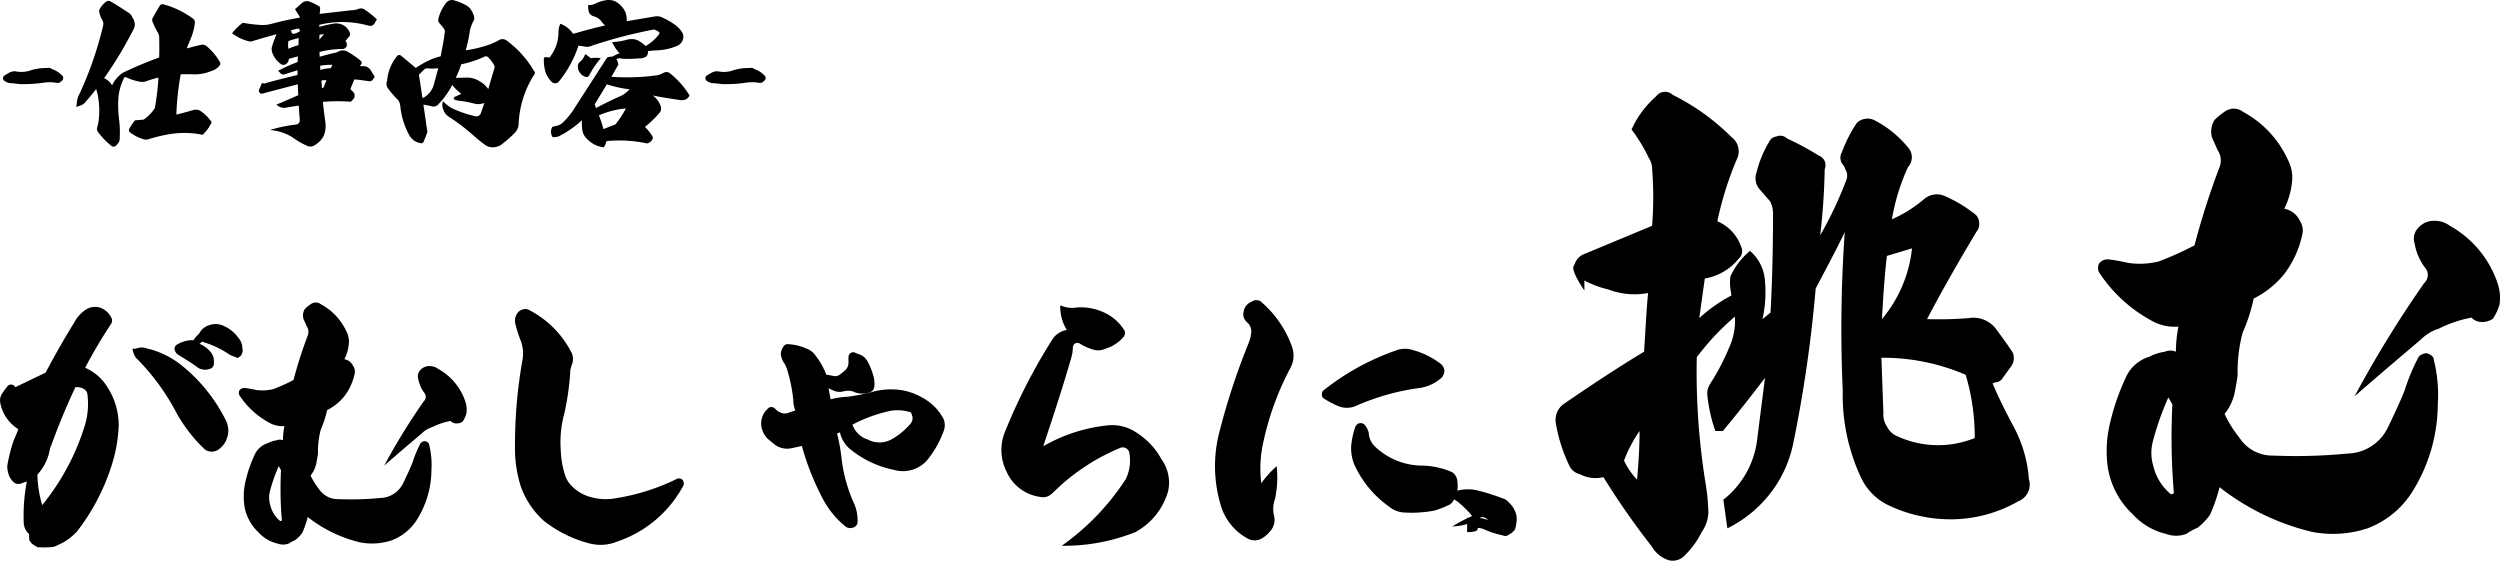<svg xmlns="http://www.w3.org/2000/svg" width="448.46" height="100.579" viewBox="0 0 448.46 100.579">
  <g id="グループ_421" data-name="グループ 421" transform="translate(-9721.347 -2175.116)">
    <g id="グループ_415" data-name="グループ 415" transform="translate(-4555 2214)">
      <g id="グループ_23" data-name="グループ 23" transform="translate(14137 -12311)">
        <path id="パス_5674" data-name="パス 5674" d="M17.46-15.57c0,2.79-.18,5.76-.45,8.73a13.3,13.3,0,0,1-2.34-3.42A24.244,24.244,0,0,1,17.46-15.57ZM61.83-46.98l4.5-1.35a23.445,23.445,0,0,1-5.4,12.69C61.2-40.32,61.47-44.1,61.83-46.98Zm-.99,18.27a37.537,37.537,0,0,1,15.12,3.06,38.806,38.806,0,0,1,1.62,11.34,17.456,17.456,0,0,1-13.77-.27,3.556,3.556,0,0,1-1.98-1.8,3.8,3.8,0,0,1-.63-2.43ZM19.71-52.38,7.38-47.25a2.805,2.805,0,0,0-1.44,1.44l-.27.63c-.36.36.18,1.89,1.89,4.41v-1.8a17.842,17.842,0,0,0,4.32,1.62,13.15,13.15,0,0,0,7.11.63c-.27,2.7-.45,6.21-.72,10.53-4.5,2.7-9.27,5.85-14.4,9.36a3.5,3.5,0,0,0-1.44,3.42A28.109,28.109,0,0,0,4.86-9.36,2.7,2.7,0,0,0,6.75-7.83a5.961,5.961,0,0,0,4.23.54A136.806,136.806,0,0,0,19.71,5.22a5.21,5.21,0,0,0,3.15,2.43,2.971,2.971,0,0,0,2.79-.99,15.144,15.144,0,0,0,2.97-4.14,6.3,6.3,0,0,0,1.17-3.96,37.634,37.634,0,0,0-.54-5.04A125.829,125.829,0,0,1,27.72-28.8a44.86,44.86,0,0,1,6.84-7.29,11.648,11.648,0,0,1-1.08,5.67,40.35,40.35,0,0,1-3.42,6.48,3.216,3.216,0,0,0-.45,1.89,28.367,28.367,0,0,0,1.44,6.48H32.4c2.25-2.7,4.77-5.85,7.56-9.54L38.52-13.77A16.181,16.181,0,0,1,32.49-3.24l.72,5.13A22.179,22.179,0,0,0,41.4-5.04,21.707,21.707,0,0,0,45-13.23a239.006,239.006,0,0,0,4.05-27.9C52.2-47.07,54-50.58,54.27-51.3a247.283,247.283,0,0,0-.36,28.53A34.71,34.71,0,0,0,57.15-7.29a10.416,10.416,0,0,0,4.59,4.86A25.831,25.831,0,0,0,73.62.27,24.392,24.392,0,0,0,85.41-2.97,3.221,3.221,0,0,0,87.3-6.93a23.606,23.606,0,0,0-2.61-9.18c-1.35-2.52-2.7-5.13-3.87-7.92q-.135-.135.54-.27a1.584,1.584,0,0,0,1.26-.81l1.44-1.98a2.615,2.615,0,0,0,.36-2.52c-.81-1.26-1.8-2.61-3.06-4.32a5.064,5.064,0,0,0-4.86-1.89,66.772,66.772,0,0,1-7.47.18c2.16-4.14,5.13-9.45,8.91-15.75a1.863,1.863,0,0,0,.45-1.35,2.169,2.169,0,0,0-.63-1.62,24.858,24.858,0,0,0-5.49-3.33,3.505,3.505,0,0,0-3.69.45,23.354,23.354,0,0,1-5.85,3.69,36.977,36.977,0,0,1,2.88-9.36,2.591,2.591,0,0,0,.09-3.42,19.134,19.134,0,0,0-6.21-5.04,2.8,2.8,0,0,0-3.06.54,24.657,24.657,0,0,0-2.7,5.31,1.93,1.93,0,0,0,.36,2.34l.27.63a2.164,2.164,0,0,1,.18,1.98,68.124,68.124,0,0,1-4.68,9.9,117.471,117.471,0,0,0,.81-11.88,1.823,1.823,0,0,0-1.08-2.43,49.745,49.745,0,0,0-5.67-3.06,1.719,1.719,0,0,0-1.89-.36,1.622,1.622,0,0,0-1.35.99,20.08,20.08,0,0,0-2.25,5.49,3.052,3.052,0,0,0,.54,2.97l1.89,2.16a4.728,4.728,0,0,1,.54,2.07c0,7.11-.18,13.05-.45,17.91l-1.44,1.17a21.858,21.858,0,0,0,.45-6.75,7.7,7.7,0,0,0-2.7-5.49,13.062,13.062,0,0,0-3.51,4.59,8.665,8.665,0,0,0,0,2.16l.18,1.26a26.974,26.974,0,0,0-5.76,4.05l.99-7.11a9.867,9.867,0,0,0,6.12-3.6,1.738,1.738,0,0,0,.45-1.98,7.7,7.7,0,0,0-4.32-4.68,60.226,60.226,0,0,1,3.51-11.16,3.167,3.167,0,0,0-.99-3.96A40.207,40.207,0,0,0,23.4-75.87a1.978,1.978,0,0,0-2.97.27,17.386,17.386,0,0,0-4.41,5.94,29.62,29.62,0,0,1,3.15,5.22,3.245,3.245,0,0,1,.54,1.8A64.9,64.9,0,0,1,19.71-52.38ZM112.32-21.6l.72,1.26a117.167,117.167,0,0,0,.27,15.93.279.279,0,0,0-.18.09.541.541,0,0,1-.36.09,9.318,9.318,0,0,1-3.15-5.04,8.16,8.16,0,0,1-.09-4.41A50.646,50.646,0,0,1,112.32-21.6Zm50.49-30.78a4.5,4.5,0,0,0-2.79-.9,3.742,3.742,0,0,0-2.79,1.17,2.818,2.818,0,0,0-.72,2.97,9.8,9.8,0,0,0,1.89,4.32,1.948,1.948,0,0,1-.18,2.7,201.66,201.66,0,0,0-12.51,20.34c4.32-3.78,8.37-7.2,11.97-10.26a7.755,7.755,0,0,1,3.15-1.89,22.444,22.444,0,0,1,5.85-1.98,2.566,2.566,0,0,0,1.26.72,3.332,3.332,0,0,0,2.61-.54,9.323,9.323,0,0,0,1.17-2.52,8.144,8.144,0,0,0-.36-3.87A18.538,18.538,0,0,0,162.81-52.38ZM125.73-72.81a2.693,2.693,0,0,0-3.24-.09,12.484,12.484,0,0,0-1.89,1.53,3.854,3.854,0,0,0-.45,3.15c.54,1.26.9,1.98.99,2.25a3.269,3.269,0,0,1,.36,3.06A139.024,139.024,0,0,0,117-48.87a59.255,59.255,0,0,1-6.39,2.88,14.221,14.221,0,0,1-5.49.27,32.639,32.639,0,0,0-3.51-.63,1.928,1.928,0,0,0-1.71.72,1.711,1.711,0,0,0,0,1.62,26.055,26.055,0,0,0,10.08,9,8.6,8.6,0,0,0,4.14.72,23.828,23.828,0,0,0-.45,4.5,2.48,2.48,0,0,0-1.98,0,8.477,8.477,0,0,0-2.79.9,6.724,6.724,0,0,0-4.32,3.96,40.281,40.281,0,0,0-2.7,7.83,21.3,21.3,0,0,0-.45,7.92,14.679,14.679,0,0,0,4.5,8.55,11.655,11.655,0,0,0,5.94,3.51,5.21,5.21,0,0,0,3.69,0,9.481,9.481,0,0,1,1.98-1.08,11.258,11.258,0,0,0,2.25-2.34,29.617,29.617,0,0,0,1.71-4.95,43.015,43.015,0,0,0,16.56,8.01,19.827,19.827,0,0,0,9.99-.63,16.254,16.254,0,0,0,7.92-6.39,29.861,29.861,0,0,0,4.68-15.93,25.768,25.768,0,0,0-.72-7.92c0-.54-.45-.9-1.26-1.17a2.061,2.061,0,0,0-1.44.63,34.354,34.354,0,0,0-2.52,6.03c-.9,2.25-1.98,4.5-3.06,6.75a8.264,8.264,0,0,1-7.2,4.59,96.921,96.921,0,0,1-13.32.36,7.046,7.046,0,0,1-6.03-3.15,21.665,21.665,0,0,1-2.7-4.32,9.047,9.047,0,0,0,1.89-4.23c.18-.99.36-1.8.45-2.79a27.156,27.156,0,0,1,.9-7.56,30.128,30.128,0,0,0,1.98-6.12,16.5,16.5,0,0,0,5.49-4.41,17.817,17.817,0,0,0,3.24-7.11,3.086,3.086,0,0,0-.45-2.43,3.81,3.81,0,0,0-2.79-2.16,13.842,13.842,0,0,0,1.44-5.49,7.008,7.008,0,0,0-.81-3.33A18.46,18.46,0,0,0,125.73-72.81Z" transform="translate(416 12365)"/>
        <path id="パス_5672" data-name="パス 5672" d="M2.212-10.388a.639.639,0,0,0-.336.532.558.558,0,0,0,.308.5,2.052,2.052,0,0,0,1.064.392A16.507,16.507,0,0,1,4.9-8.792a25.724,25.724,0,0,0,4.032-.224A8.766,8.766,0,0,1,10.7-9.128l.9.112a.788.788,0,0,0,.7-.252l.168-.14a.635.635,0,0,0,.112-.84A4.575,4.575,0,0,0,10.7-11.48a.993.993,0,0,0-.924-.2,9.043,9.043,0,0,0-3.276.532,5.424,5.424,0,0,1-2.408.056,1.991,1.991,0,0,0-1.232.336Zm21.476.336h.224a9.629,9.629,0,0,0,2.632.84A2.1,2.1,0,0,0,27.552-9.3a22.8,22.8,0,0,1,2.212-.672A44.121,44.121,0,0,1,29.12-4.48a7.28,7.28,0,0,1-1.988,2.044l-1.568.14a9.259,9.259,0,0,0-.98,1.428.519.519,0,0,0,.168.784,7.024,7.024,0,0,0,2.184,1.12,1.434,1.434,0,0,0,1.036.056,27.3,27.3,0,0,1,4.256-.98,16.524,16.524,0,0,1,5.124.112A.426.426,0,0,0,37.968,0a5.358,5.358,0,0,0,1.12-1.54.485.485,0,0,0-.028-.784,8.136,8.136,0,0,0-1.736-1.652,1.663,1.663,0,0,0-1.316-.168c-.952.28-1.96.56-3.024.812a48.181,48.181,0,0,1,.784-7.224c.644-.028,1.344-.028,2.016,0a7.776,7.776,0,0,0,3.472-.588,2.887,2.887,0,0,0,1.428-.924.534.534,0,0,0,.084-.728,10.352,10.352,0,0,0-2.352-2.8,1.2,1.2,0,0,0-.98-.252c-.532.112-1.372.336-2.576.644.112-.364.364-.952.728-1.82a9.825,9.825,0,0,0,.7-2.66.848.848,0,0,0-.448-.952,16.161,16.161,0,0,0-5.04-2.436.634.634,0,0,0-.784.2c-.392.672-.812,1.344-1.176,2.044a.844.844,0,0,0-.084.952,12.311,12.311,0,0,0,.84,1.736,1.811,1.811,0,0,1,.308,1.036q.042,1.806,0,3.528c-2.38.868-4.536,1.792-6.524,2.744a5.685,5.685,0,0,0-1.932,2.268A2.927,2.927,0,0,0,20.02-9.856a71.65,71.65,0,0,0,5.292-8.792,1.76,1.76,0,0,0,.14-1.344,1.735,1.735,0,0,0-.364-.756,1.543,1.543,0,0,0-.672-.84q-1.932-1.3-3.36-2.1a.688.688,0,0,0-.672.112,3.7,3.7,0,0,0-1.26,1.568,3.857,3.857,0,0,0,.56,1.68A1.483,1.483,0,0,1,19.8-19.1,63.748,63.748,0,0,1,15.428-6.664a3.266,3.266,0,0,0-.28,1.036l-.112.924.756-.252a2.807,2.807,0,0,0,.616-.336c.84-.952,1.6-1.82,2.184-2.632a10.563,10.563,0,0,1,.476,2.352,13.9,13.9,0,0,1,0,3.052,7.326,7.326,0,0,1-.224,1.288,1.023,1.023,0,0,0,.2,1.176,12.79,12.79,0,0,0,2.268,2.324.547.547,0,0,0,.476.14.524.524,0,0,0,.42-.224c.2-.2.308-.364.364-.42a1.3,1.3,0,0,0,.252-.84,19.045,19.045,0,0,0-.084-3.108,20.533,20.533,0,0,1-.14-4.34A9.608,9.608,0,0,1,23.688-10.052ZM53.452-18.4a8.054,8.054,0,0,1,1.484-.364l.224.364c0,.14-.252.308-.784.5-.5.2-.784.028-.784-.476C53.48-18.34,53.424-18.34,53.452-18.4Zm-.364,1.876c.9-.308,1.512-.448,1.848-.532l-.056,1.288a8.151,8.151,0,0,0-1.792.644A3.92,3.92,0,0,1,53.088-16.52Zm5.544-.252.028-.868c.336-.056.616-.112.812-.14Zm.476,8.68L59-9.408a1.4,1.4,0,0,1,.9-.056L59.36-8.148ZM58.8-11.34l-.028-.756a13.109,13.109,0,0,1,2.212-.168l-.308.616A7.728,7.728,0,0,0,58.8-11.34Zm-3.668-9.38a51.192,51.192,0,0,0-5.012,1.092,6.118,6.118,0,0,1-1.988.224,29.177,29.177,0,0,1-3.248-.392,10.069,10.069,0,0,0-1.9,1.876,8.083,8.083,0,0,0,2.828,1.4,1.239,1.239,0,0,0,.952-.028c1.428-.42,2.828-.84,4.2-1.2a18.437,18.437,0,0,0-.812,2.184,1.851,1.851,0,0,0,.056,1.176A4.308,4.308,0,0,0,51.716-12.4a.805.805,0,0,0,.9.028,1.037,1.037,0,0,0,.532-.952l1.624-.448-.028,1.008a30.892,30.892,0,0,0-3.5,1.568l.392.42a.709.709,0,0,0,.784.224c1.26-.42,2.016-.644,2.3-.728v.84c-2.156.532-4.144,1.008-5.936,1.54l-.448-.084L47.8-7.756a.486.486,0,0,0,.14.5.387.387,0,0,0,.448.168l6.384-1.68c0,.392.028,1.064.084,1.96-2.072.9-3.388,1.484-3.92,1.68a1.924,1.924,0,0,0,1.708.56c.784-.14,1.568-.28,2.3-.364.028.532.084,1.344.168,2.464a.883.883,0,0,1-.14.644.831.831,0,0,1-.532.28,26.949,26.949,0,0,0-4.676.98A9.024,9.024,0,0,1,53.788.728,13.217,13.217,0,0,0,56.364,2.24a1.361,1.361,0,0,0,1.484-.112A4.093,4.093,0,0,0,59.444.42a4.781,4.781,0,0,0,.28-2.3c-.2-1.456-.364-2.716-.448-3.724a29.793,29.793,0,0,1,5.012-.028l.448-.476a1.008,1.008,0,0,0,.028-1.232,3.275,3.275,0,0,1-.56-.588l.7-1.708c.588.028,1.428.14,2.548.308a.705.705,0,0,0,.812-.336l.308-.448-.728-1.176a1.514,1.514,0,0,0-1.344-.728h-.588l.112-.2c.308-.28.28-.56-.084-.868a16.1,16.1,0,0,0-2.324-1.568,1.663,1.663,0,0,0-1.54,0,2.16,2.16,0,0,1-.812.28c-.2.028-1.092.252-2.576.672l-.028-.868a17.521,17.521,0,0,1,4.144-.532.675.675,0,0,0,.5-.2.565.565,0,0,0,.252-.5.814.814,0,0,0-.252-.728l.616-.728A.633.633,0,0,0,64.092-18,2.453,2.453,0,0,0,62.8-19.432a2.747,2.747,0,0,0-1.344-.252,23.678,23.678,0,0,0-2.828.616v-.364a17.326,17.326,0,0,1,8.792.14,1.365,1.365,0,0,0,.672,0,1.19,1.19,0,0,0,.476-.448l.392-.672a16.921,16.921,0,0,0-2.184-1.736,1.155,1.155,0,0,0-1.12-.14,3.841,3.841,0,0,1-1.372.252l-5.6.644a6.819,6.819,0,0,0,.084-1.232,8.465,8.465,0,0,0-2.016-1.008,1.35,1.35,0,0,0-1.2.252l-1.288,1.148.868,1.372ZM77.14-6.272l-.644-4.2.924-.924a.712.712,0,0,1,.616-.224,9,9,0,0,0,1.932-.028l-.784,2.884A3.784,3.784,0,0,1,77.14-6.272ZM83.1-9.912a17.664,17.664,0,0,0,.98-2.436A19.166,19.166,0,0,0,88.2-13.692a.627.627,0,0,1,.588-.028,5.247,5.247,0,0,1,1.092,1.372.755.755,0,0,1,.14.756L88.928-7.9A4.6,4.6,0,0,0,87.36-9.324a4.193,4.193,0,0,0-2.3-.644Zm-5.8,4.788c.784.14,1.344.252,1.624.336a1.088,1.088,0,0,0,.952-.28,14.784,14.784,0,0,0,2.6-3.584,7.992,7.992,0,0,0,1.624,1.6c-.56.252-.924.448-1.176.532-.42.364-.112.616.9.728a17.915,17.915,0,0,1,2.632.5,2.842,2.842,0,0,0,1.792-.14l-.644,1.848a.835.835,0,0,1-1.064.532,19.25,19.25,0,0,1-4.256-1.484,8.759,8.759,0,0,1-1.484-1.2,2.189,2.189,0,0,0,.056,1.484,2.486,2.486,0,0,0,1.148,1.4,35.872,35.872,0,0,1,4.06,3.08,26.07,26.07,0,0,0,2.3,1.876,2.343,2.343,0,0,0,1.96.364,2.613,2.613,0,0,0,1.288-.672,18.7,18.7,0,0,0,2.128-1.9,2.4,2.4,0,0,0,.644-1.652A17.871,17.871,0,0,1,97.1-10.388a.572.572,0,0,0-.028-.868A17.9,17.9,0,0,0,92.2-16.632a1.2,1.2,0,0,0-1.288-.084,12.43,12.43,0,0,1-3.08,1.232,18.5,18.5,0,0,1-2.94.616,24.5,24.5,0,0,0,.728-3.416,6.2,6.2,0,0,1,.7-1.9,1.037,1.037,0,0,0,.028-.868,4,4,0,0,0-.728-1.372,1.834,1.834,0,0,0-.5-.42,9.984,9.984,0,0,0-2.324-.98,1.331,1.331,0,0,0-1.456.5,7.4,7.4,0,0,0-1.372,2.884.822.822,0,0,0,.224.728,9.969,9.969,0,0,1,.784.98.712.712,0,0,1,.168.56c-.168,1.4-.448,2.884-.756,4.4A9.794,9.794,0,0,0,78.4-13.1a16.8,16.8,0,0,0-2.464,1.4l-2.6-2.156a.672.672,0,0,0-.42-.168.525.525,0,0,0-.364.224,8.038,8.038,0,0,0-1.764,4.4,1.392,1.392,0,0,0,.224,1.456,15.851,15.851,0,0,0,1.708,1.96,2,2,0,0,1,.42,1.008A13.716,13.716,0,0,0,74.788.42a3.522,3.522,0,0,0,.812.9,3,3,0,0,0,1.064.448.51.51,0,0,0,.728-.392c.2-.448.364-.84.5-1.26a.9.9,0,0,0,.056-.756ZM108.78-3.192a15.25,15.25,0,0,1,4.844-1.232,18.5,18.5,0,0,1-1.876,2.856l-2.156.84A19.565,19.565,0,0,0,108.78-3.192Zm1.428-5.572a19.849,19.849,0,0,0,4.088.9,7.319,7.319,0,0,1-1.26,1.036c-1.764.784-3.36,1.568-4.788,2.324a2.535,2.535,0,0,0-.224-.644Zm-3.892-5.4a3.086,3.086,0,0,1-1.064,1.484,1.15,1.15,0,0,0-.252.728,1.66,1.66,0,0,0,.364,1.092,1.727,1.727,0,0,0,.924.728.539.539,0,0,0,.756-.252,16.315,16.315,0,0,1,2.072-3.052,4.919,4.919,0,0,0-1.82,0A3.842,3.842,0,0,0,106.316-14.168Zm-2.156-3.64a4.693,4.693,0,0,0-2.3-1.82,3.826,3.826,0,0,0-.336,1.68,7.179,7.179,0,0,1-1.624,4.4,1.441,1.441,0,0,0-.98,0,7.269,7.269,0,0,0,.14,2.016A4.3,4.3,0,0,0,100.3-9.212a.874.874,0,0,0,1.288-.028,19.92,19.92,0,0,0,3.528-6.468l.9.14a2.212,2.212,0,0,0,1.568-.14,85.668,85.668,0,0,1,11.06-2.884,2.581,2.581,0,0,1,.952.5c.084.084.056.168,0,.308a7.614,7.614,0,0,1-2.436,2.156,6.113,6.113,0,0,0-1.484-1.064,2.964,2.964,0,0,0-1.9-.056,11.51,11.51,0,0,1-2.632.42,8.14,8.14,0,0,0,1.344,2.016,5.172,5.172,0,0,0-1.26.588,2.313,2.313,0,0,0-.98.168l-6.244,9.688a14.16,14.16,0,0,1-1.652,1.932,2.356,2.356,0,0,1-1.288.644l-.644.168A1.767,1.767,0,0,0,100.464.7a2.315,2.315,0,0,0,1.064-.112,17.208,17.208,0,0,0,4.2-2.912,10.932,10.932,0,0,0,.084,1.82,2.7,2.7,0,0,0,.812,1.512,4.928,4.928,0,0,0,3.024,1.54,3.3,3.3,0,0,0,.5-1.12,23.477,23.477,0,0,1,7.28.42,1.56,1.56,0,0,0,.952-.728.6.6,0,0,0-.056-.644,8.055,8.055,0,0,0-1.288-1.6,16.992,16.992,0,0,0,2.632-2.548,1.11,1.11,0,0,0,.224-1.064,3.759,3.759,0,0,0-1.456-2.016c1.68.336,3.388.588,5.068.84a2.465,2.465,0,0,0,.728-.084,1.533,1.533,0,0,0,.812-.756,15.072,15.072,0,0,0-3.584-4.032,1.027,1.027,0,0,0-1.092-.028l-.364.168a2.384,2.384,0,0,1-.924.28,39.047,39.047,0,0,1-8.064.252l1.26-2.184a2.82,2.82,0,0,0-.28-.84c-.168-.056-.028-.168.42-.308a6.518,6.518,0,0,0,1.6.112c.42.028,1.064-.028,1.988-.084a2.059,2.059,0,0,0,1.344-.392,1.235,1.235,0,0,0,.224-.9,13.417,13.417,0,0,1,1.484-.14,10.4,10.4,0,0,0,3.7-.784,1.853,1.853,0,0,0,1.092-1.148,1.58,1.58,0,0,0-.14-1.316,5.338,5.338,0,0,0-1.2-1.288,12.566,12.566,0,0,0-2.1-1.232,2.3,2.3,0,0,0-1.652-.308l-4.984.84a4.1,4.1,0,0,0-.252-1.652,4.175,4.175,0,0,0-1.708-1.848,2.938,2.938,0,0,0-1.316-.308,6.129,6.129,0,0,0-2.156.56,2.847,2.847,0,0,1-1.484.364,3.412,3.412,0,0,0,.168,1.344,1.3,1.3,0,0,0,.868.672,2.638,2.638,0,0,1,1.2.728,4.372,4.372,0,0,0,.812.9C108.164-18.928,106.26-18.424,104.16-17.808Zm24.052,7.42a.639.639,0,0,0-.336.532.558.558,0,0,0,.308.5,2.052,2.052,0,0,0,1.064.392,16.507,16.507,0,0,1,1.652.168,25.724,25.724,0,0,0,4.032-.224,8.766,8.766,0,0,1,1.764-.112l.9.112a.788.788,0,0,0,.7-.252l.168-.14a.635.635,0,0,0,.112-.84A4.575,4.575,0,0,0,136.7-11.48a.993.993,0,0,0-.924-.2,9.043,9.043,0,0,0-3.276.532,5.424,5.424,0,0,1-2.408.056,1.991,1.991,0,0,0-1.232.336Z" transform="translate(138 12296)"/>
      </g>
    </g>
    <path id="パス_6309" data-name="パス 6309" d="M14.076-5.253a21.408,21.408,0,0,1-.867-5.457,9.408,9.408,0,0,0,2.04-3.621c.051-.2.1-.51.2-.867a1.89,1.89,0,0,1,.255-.765c1.224-3.417,2.652-6.885,4.335-10.455a2.842,2.842,0,0,1,1.377.255,1.351,1.351,0,0,1,.765.969,13.47,13.47,0,0,1-.408,5.508A42.4,42.4,0,0,1,14.076-5.253Zm27.132-29.58a5.193,5.193,0,0,0-2.907.765.841.841,0,0,0-.408,1.122,1.6,1.6,0,0,0,.561.714c1.224.765,2.448,1.479,3.519,2.3a2.439,2.439,0,0,0,2.142.255,1.043,1.043,0,0,0,.765-.867,7.227,7.227,0,0,0-.051-1.173,5.739,5.739,0,0,0-.357-.765A5.071,5.071,0,0,0,42.33-34.17c0-.051.1-.1.255-.255.1-.153.255-.2.459-.051a17.2,17.2,0,0,1,4.284,1.989,3.957,3.957,0,0,0,1.428.663.459.459,0,0,0,.714-.051c.255-.153.357-.255.357-.408a1.257,1.257,0,0,0,.153-1.071,2.717,2.717,0,0,0-.663-1.836,6.492,6.492,0,0,0-2.754-2.244,3.272,3.272,0,0,0-2.5-.1,2.905,2.905,0,0,0-1.836,1.53A5.816,5.816,0,0,0,41.208-34.833Zm5.865,14.484a29.357,29.357,0,0,0-7.956-9.945A15.709,15.709,0,0,0,32.691-33.4a2.514,2.514,0,0,0-1.836.1h-.561a3.369,3.369,0,0,0,.612,1.632A40,40,0,0,1,38.2-21.726,27.221,27.221,0,0,0,43.3-15.2a2.142,2.142,0,0,0,2.5-.1,3.928,3.928,0,0,0,1.428-1.989A3.981,3.981,0,0,0,47.073-20.349ZM9.282-26.418l-.153-.153a.727.727,0,0,0-.612-.306.758.758,0,0,0-.663.306,11,11,0,0,0-1.071,1.479,2.237,2.237,0,0,0-.2,1.632,7.129,7.129,0,0,0,3.213,4.59c-.306.816-.612,1.53-.867,2.091A31.078,31.078,0,0,0,7.8-12.24a5.629,5.629,0,0,0,.255,1.479,3.443,3.443,0,0,0,.765,1.275,1.379,1.379,0,0,0,1.326.408c.459-.153.816-.306,1.173-.408a33.094,33.094,0,0,0-.561,7.293A2.92,2.92,0,0,0,11.73-.051a6.869,6.869,0,0,0,.051,1.122l.408.561.51.357.51.306a17.232,17.232,0,0,0,2.295,0,2.6,2.6,0,0,0,1.326-.357,10,10,0,0,0,3.519-2.5,38.076,38.076,0,0,0,6.222-11.934A26.783,26.783,0,0,0,27.8-19.533a12.476,12.476,0,0,0-1.938-6.732,8.7,8.7,0,0,0-4.08-3.621,87.4,87.4,0,0,1,4.641-7.854,1.072,1.072,0,0,0,0-1.224,3.424,3.424,0,0,0-2.5-1.836,3.3,3.3,0,0,0-1.734.306,6.127,6.127,0,0,0-2.4,2.55c-1.581,2.55-3.264,5.457-5.1,8.925ZM56.508-12.24l.408.714A66.4,66.4,0,0,0,57.069-2.5a.158.158,0,0,0-.1.051.307.307,0,0,1-.2.051,5.28,5.28,0,0,1-1.785-2.856,4.624,4.624,0,0,1-.051-2.5A28.7,28.7,0,0,1,56.508-12.24ZM85.119-29.682a2.549,2.549,0,0,0-1.581-.51,2.121,2.121,0,0,0-1.581.663,1.6,1.6,0,0,0-.408,1.683A5.551,5.551,0,0,0,82.62-25.4a1.1,1.1,0,0,1-.1,1.53,114.274,114.274,0,0,0-7.089,11.526c2.448-2.142,4.743-4.08,6.783-5.814A4.395,4.395,0,0,1,84-19.227a12.718,12.718,0,0,1,3.315-1.122,1.454,1.454,0,0,0,.714.408,1.888,1.888,0,0,0,1.479-.306,5.283,5.283,0,0,0,.663-1.428,4.615,4.615,0,0,0-.2-2.193A10.5,10.5,0,0,0,85.119-29.682ZM64.107-41.259a1.526,1.526,0,0,0-1.836-.051,7.074,7.074,0,0,0-1.071.867,2.184,2.184,0,0,0-.255,1.785c.306.714.51,1.122.561,1.275a1.853,1.853,0,0,1,.2,1.734,78.78,78.78,0,0,0-2.55,7.956,33.578,33.578,0,0,1-3.621,1.632,8.059,8.059,0,0,1-3.111.153,18.5,18.5,0,0,0-1.989-.357,1.092,1.092,0,0,0-.969.408.97.97,0,0,0,0,.918,14.765,14.765,0,0,0,5.712,5.1,4.874,4.874,0,0,0,2.346.408,13.5,13.5,0,0,0-.255,2.55,1.405,1.405,0,0,0-1.122,0,4.8,4.8,0,0,0-1.581.51,3.81,3.81,0,0,0-2.448,2.244,22.826,22.826,0,0,0-1.53,4.437A12.07,12.07,0,0,0,50.337-5.2a8.318,8.318,0,0,0,2.55,4.845,6.6,6.6,0,0,0,3.366,1.989,2.952,2.952,0,0,0,2.091,0,5.372,5.372,0,0,1,1.122-.612A6.38,6.38,0,0,0,60.741-.306a16.783,16.783,0,0,0,.969-2.805,24.375,24.375,0,0,0,9.384,4.539,11.235,11.235,0,0,0,5.661-.357A9.21,9.21,0,0,0,81.243-2.55,16.922,16.922,0,0,0,83.9-11.577a14.6,14.6,0,0,0-.408-4.488c0-.306-.255-.51-.714-.663a1.168,1.168,0,0,0-.816.357,19.468,19.468,0,0,0-1.428,3.417c-.51,1.275-1.122,2.55-1.734,3.825a4.683,4.683,0,0,1-4.08,2.6,54.922,54.922,0,0,1-7.548.2A3.992,3.992,0,0,1,63.75-8.109a12.277,12.277,0,0,1-1.53-2.448,5.127,5.127,0,0,0,1.071-2.4c.1-.561.2-1.02.255-1.581a15.389,15.389,0,0,1,.51-4.284,17.072,17.072,0,0,0,1.122-3.468,9.349,9.349,0,0,0,3.111-2.5,10.1,10.1,0,0,0,1.836-4.029,1.749,1.749,0,0,0-.255-1.377,2.159,2.159,0,0,0-1.581-1.224,7.844,7.844,0,0,0,.816-3.111,3.971,3.971,0,0,0-.459-1.887A10.461,10.461,0,0,0,64.107-41.259Zm37.332,1.02a1.334,1.334,0,0,0-1.173-.1,1.614,1.614,0,0,0-.918.612,2.44,2.44,0,0,0-.408,1.938,27.525,27.525,0,0,0,.918,2.907,6.388,6.388,0,0,1,.357,3.672,87.224,87.224,0,0,0-1.326,15.963,22.151,22.151,0,0,0,1.02,6.579,15.058,15.058,0,0,0,4.08,6.171A21.962,21.962,0,0,0,112.3,1.632a7.8,7.8,0,0,0,4.947-.357,21.1,21.1,0,0,0,11.883-10.1,1.124,1.124,0,0,0-.153-.918A.971.971,0,0,0,128.01-10a38.469,38.469,0,0,1-11.067,3.519,9.893,9.893,0,0,1-4.233-.153A7.422,7.422,0,0,1,109.4-8.364a4.873,4.873,0,0,1-1.581-2.448A16.023,16.023,0,0,1,107.1-15.1a19.329,19.329,0,0,1,.612-6.477,47.635,47.635,0,0,0,1.071-7.242,4.228,4.228,0,0,1,.357-1.734,2.786,2.786,0,0,0-.051-1.938A17.567,17.567,0,0,0,101.439-40.239Zm57.987,20.553a25.968,25.968,0,0,1,6.936-2.5,7.7,7.7,0,0,1,3.57.306l.255.765a1.589,1.589,0,0,1-.357,1.275,12.484,12.484,0,0,1-3.162,2.652,4.521,4.521,0,0,1-4.539.153A4.241,4.241,0,0,1,159.426-19.686Zm-10.251-2.55-1.071.357a1.836,1.836,0,0,1-1.632,0,2.361,2.361,0,0,1-.918-.663.987.987,0,0,0-.663-.306.822.822,0,0,0-.663.306,3.511,3.511,0,0,0-1.122,3.264,4.119,4.119,0,0,0,1.071,2.091l1.428,1.173a3.766,3.766,0,0,0,2.856.561l1.887-.408a47.335,47.335,0,0,0,3.927,9.792A15.824,15.824,0,0,0,158.3-1.326a1.466,1.466,0,0,0,1.377.051,1.049,1.049,0,0,0,.663-1.122,7.217,7.217,0,0,0-.612-3.111,26.966,26.966,0,0,1-2.193-7.6,36.71,36.71,0,0,0-.867-5l.51-.2a5.586,5.586,0,0,0,1.53,2.754,17.976,17.976,0,0,0,8.16,3.978,5.745,5.745,0,0,0,6.273-2.142,17.82,17.82,0,0,0,2.652-4.845,2.952,2.952,0,0,0,0-2.091,9.124,9.124,0,0,0-3.927-3.927,10.762,10.762,0,0,0-5.1-1.428,12.653,12.653,0,0,0-3.825.459,34.433,34.433,0,0,1-4.488.867,13.786,13.786,0,0,0-2.958.459l-.357-1.989.867.408a2.681,2.681,0,0,0,1.785.153,3.143,3.143,0,0,1,1.683,0,3.836,3.836,0,0,0,2.907.2,1.167,1.167,0,0,0,.969-1.122,4.75,4.75,0,0,0-.153-1.785,11.994,11.994,0,0,0-1.02-2.6,2.835,2.835,0,0,0-1.224-1.224l-.969-.357a.7.7,0,0,0-.765-.051.875.875,0,0,0-.51.816v.816a1.859,1.859,0,0,1-.663,1.581l-.816.663a1.425,1.425,0,0,1-1.377.255l-1.122-.2a13.255,13.255,0,0,0-1.887-3.366,3.538,3.538,0,0,0-1.836-1.377,8.944,8.944,0,0,0-3.06-.714.855.855,0,0,0-.918.459,2.468,2.468,0,0,0-.459,1.377,3.471,3.471,0,0,0,.663,1.632,5.564,5.564,0,0,1,.561,1.377,28.712,28.712,0,0,1,1.02,5.151A4.776,4.776,0,0,0,149.175-22.236ZM196.962,2.04A34.427,34.427,0,0,0,210.171-.408,12.142,12.142,0,0,0,216.036-7.7a7.1,7.1,0,0,0-1.173-5.763,12.845,12.845,0,0,0-4.335-4.692,7.8,7.8,0,0,0-5.049-1.428,29.1,29.1,0,0,0-11.832,3.774c2.04-6.12,3.723-11.322,4.947-15.606a6.66,6.66,0,0,0,.357-2.091,1.662,1.662,0,0,1,.153-.51.823.823,0,0,1,1.122-.2,8.748,8.748,0,0,0,2.091.969,3.11,3.11,0,0,0,2.346,0l1.071-.408a7.007,7.007,0,0,0,2.244-1.683,1.111,1.111,0,0,0,.051-1.53,8.329,8.329,0,0,0-3.876-3.111,9.665,9.665,0,0,0-5.049-.663,5.027,5.027,0,0,1-2.4-.459,7.972,7.972,0,0,0,1.173,4.437,3.771,3.771,0,0,0-2.652,1.785,102.333,102.333,0,0,0-8.313,16.167,8.654,8.654,0,0,0,.153,7.446,7.716,7.716,0,0,0,6.018,4.539,2.289,2.289,0,0,0,2.142-.612l1.581-1.479A37.547,37.547,0,0,1,207.417-15.5a1.218,1.218,0,0,1,1.632.663,7.605,7.605,0,0,1-.612,4.947A43.86,43.86,0,0,1,196.962,2.04Zm55.08-20.247a3.758,3.758,0,0,0-.714-1.428.934.934,0,0,0-.867-.306c-.357,0-.561.2-.816.612a14.4,14.4,0,0,0-.765,3.57,7.779,7.779,0,0,0,.561,3.213A18.689,18.689,0,0,0,255.663-5a4.621,4.621,0,0,0,2.7,1.071,21.626,21.626,0,0,0,5.508-.357,17.863,17.863,0,0,0,2.805-1.122,4,4,0,0,0,1.071-1.683,5.849,5.849,0,0,0,.153-2.7,2.1,2.1,0,0,0-.918-1.377,14.019,14.019,0,0,0-5.457-1.173,12.367,12.367,0,0,1-8.313-3.366A3.626,3.626,0,0,1,252.042-18.207Zm7.8-14.892a4.49,4.49,0,0,0-3.06.153,44.146,44.146,0,0,0-12.954,7.191,1.135,1.135,0,0,0-.2.663,1.094,1.094,0,0,0,.2.612,16.86,16.86,0,0,0,2.652,1.428,4.04,4.04,0,0,0,3.264,0,42.064,42.064,0,0,1,11.424-3.213,7.442,7.442,0,0,0,3.978-1.887,1.926,1.926,0,0,0,.459-1.224A1.77,1.77,0,0,0,265-30.549,14.349,14.349,0,0,0,259.845-33.1ZM232.764-9.18a21.048,21.048,0,0,1,.306-7.089,51.266,51.266,0,0,1,4.845-13.464,4.639,4.639,0,0,0,.357-3.927,18.973,18.973,0,0,0-5.355-7.9,1.431,1.431,0,0,0-1.938-.153,2.2,2.2,0,0,0-1.377,1.734,1.846,1.846,0,0,0,.459,1.785l.51.51a2.487,2.487,0,0,1,.408,1.224,6.928,6.928,0,0,1-.51,2.193,123.141,123.141,0,0,0-5.355,16.422A24.334,24.334,0,0,0,225.471-5.3a9.926,9.926,0,0,0,4.9,6.069,2.565,2.565,0,0,0,2.5-.051,5.228,5.228,0,0,0,1.377-1.173,3.048,3.048,0,0,0,.816-2.856,5.084,5.084,0,0,1,.153-3.009,18.753,18.753,0,0,0,.306-5.916A17.872,17.872,0,0,0,232.764-9.18ZM267.75-7.8c-.51,0-.714.306-.561.816a.956.956,0,0,0,.612.969,17.659,17.659,0,0,1,3.213,3.264c1.071-.51,1.836-.459,2.4.153-1.989-.612-2.958-.51-2.958.306-1.224.765-.969,1.122.765,1.122a3.475,3.475,0,0,1,1.377.2A14.925,14.925,0,0,0,276.012.153,1.062,1.062,0,0,0,277.236,0a2.81,2.81,0,0,0,1.02-.867,5.95,5.95,0,0,0,.306-2.346,4.392,4.392,0,0,0-1.377-2.5,2.16,2.16,0,0,0-1.173-.765,37.593,37.593,0,0,0-4.539-1.428A7.673,7.673,0,0,0,267.75-7.8Zm1.938,4.794v2.6C272.238-.408,272.238-1.224,269.688-3.009Zm4.131-1.479a27.948,27.948,0,0,0-6.783,3.06A9.553,9.553,0,0,0,273.819-4.488Z" transform="translate(9714.84 2270.978)"/>
  </g>
</svg>
